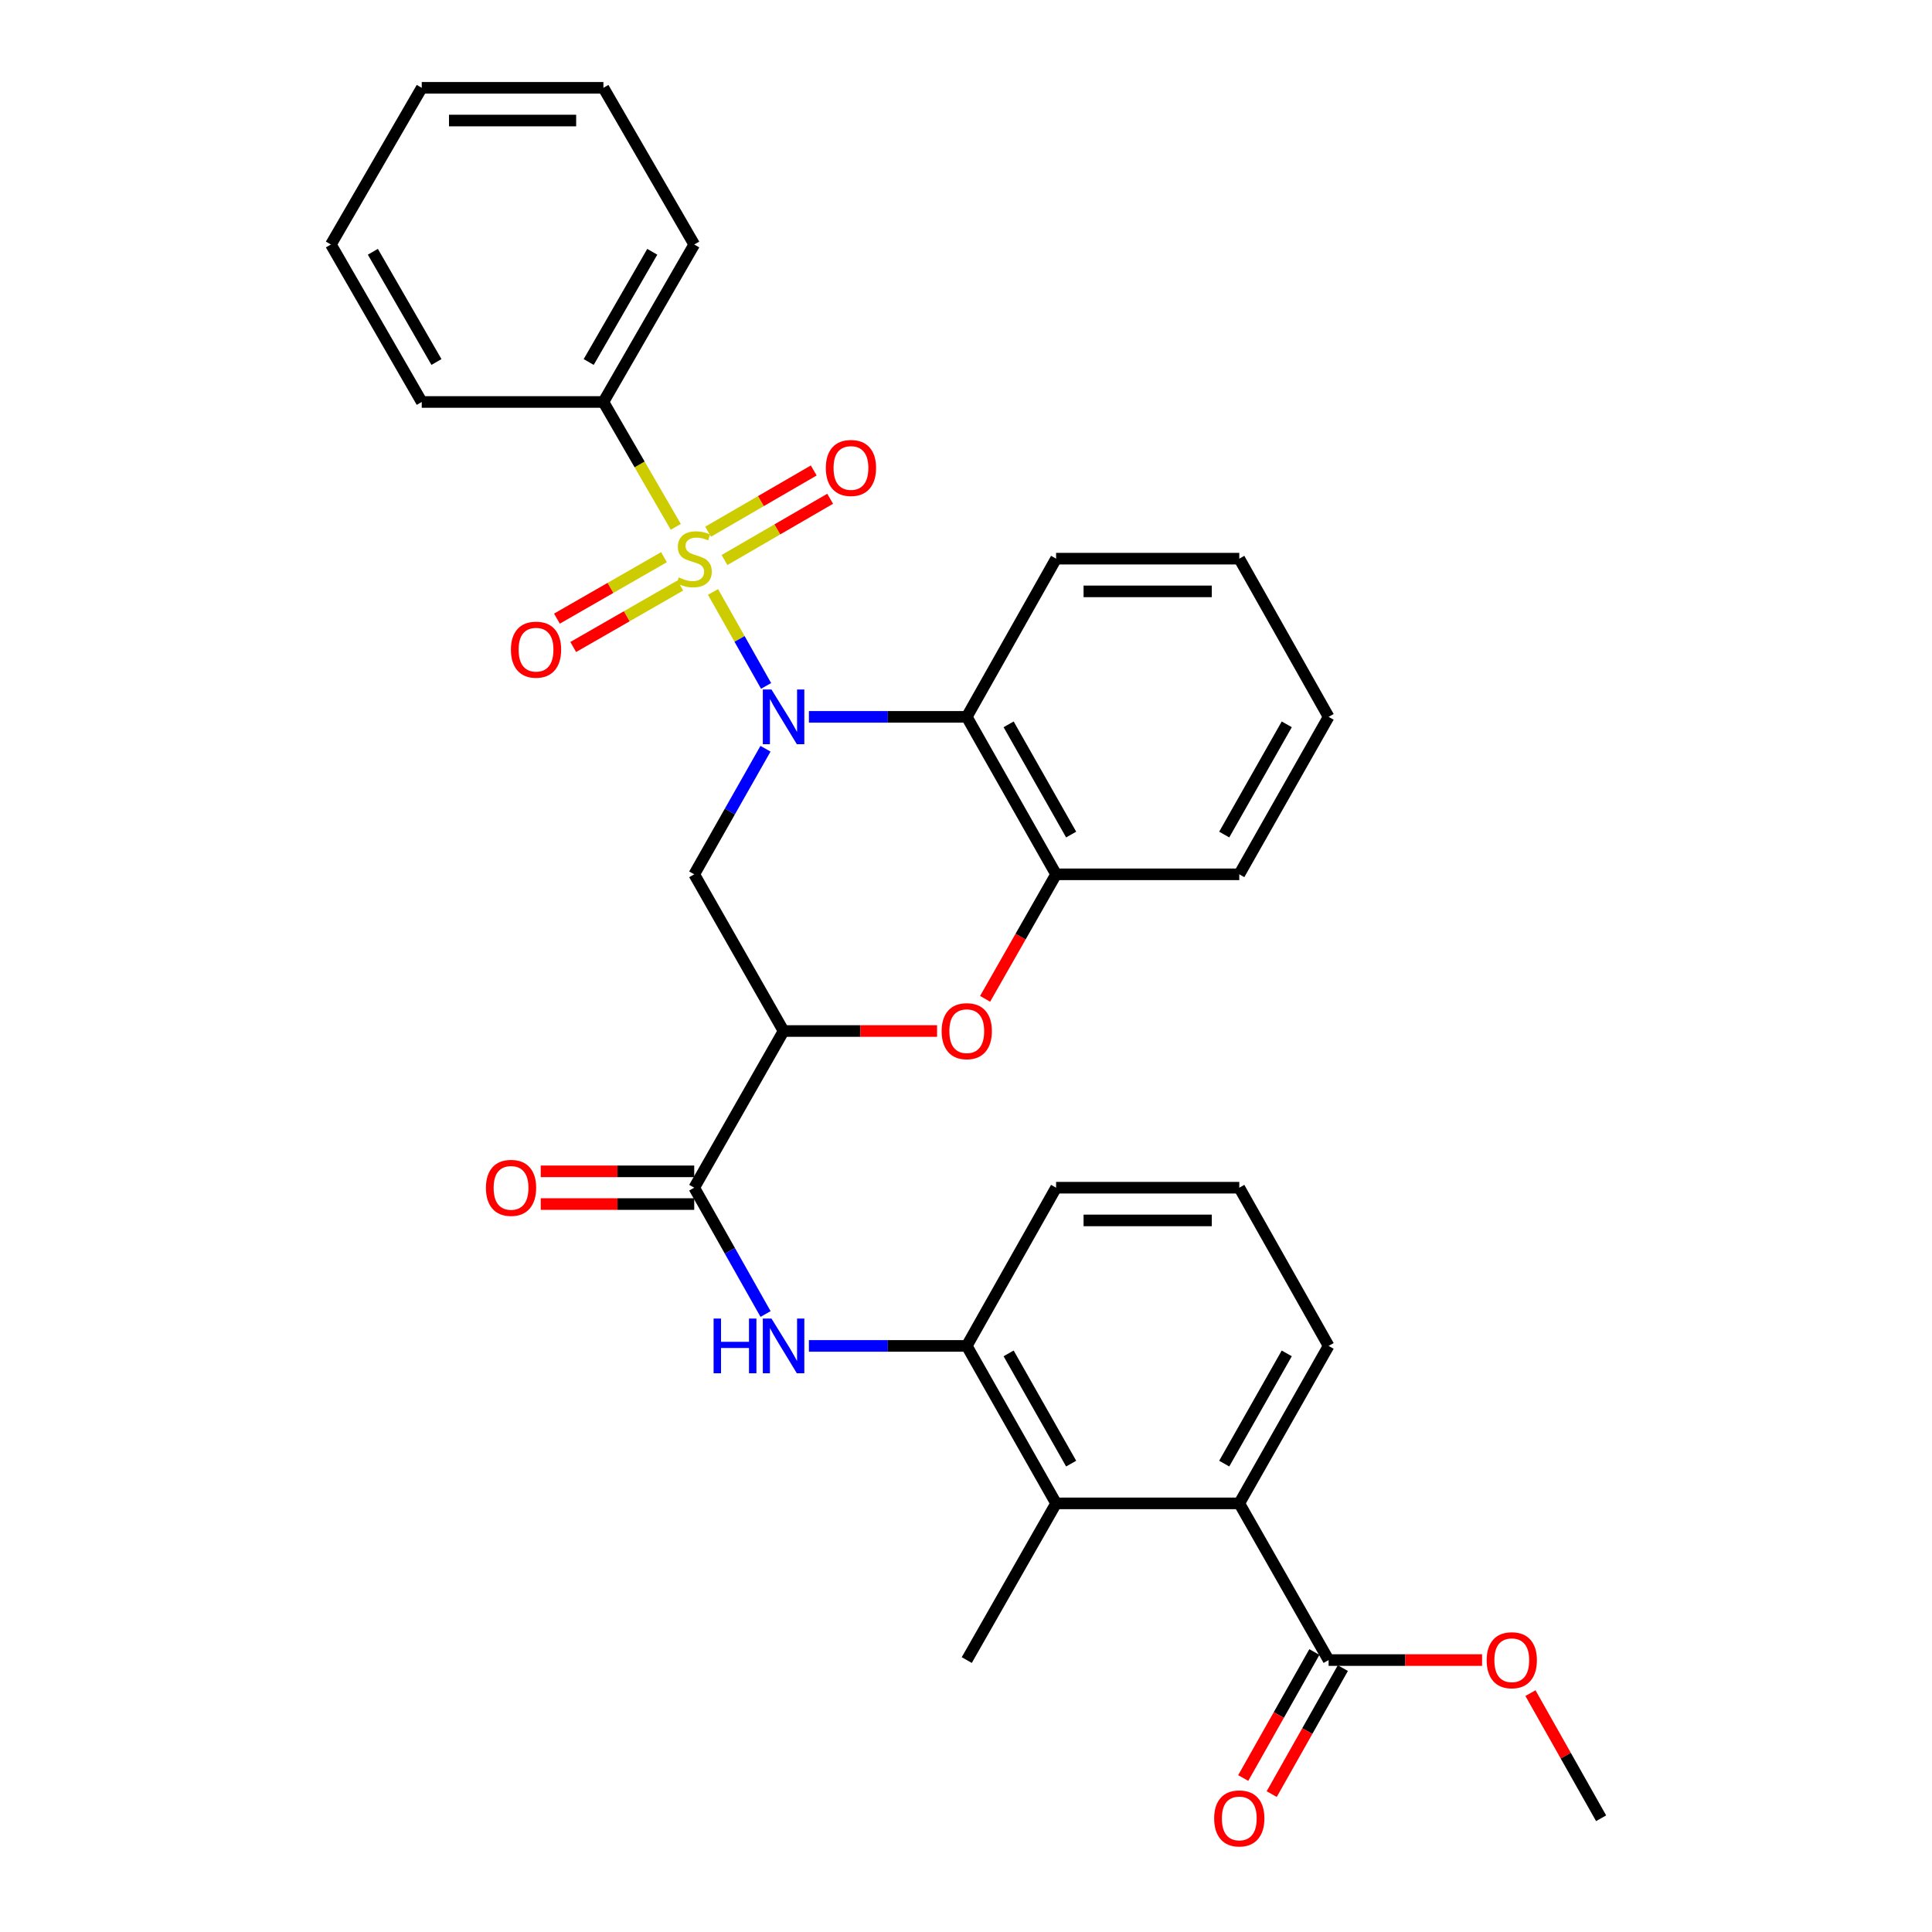 <?xml version='1.0' encoding='iso-8859-1'?>
<svg version='1.1' baseProfile='full'
              xmlns='http://www.w3.org/2000/svg'
                      xmlns:rdkit='http://www.rdkit.org/xml'
                      xmlns:xlink='http://www.w3.org/1999/xlink'
                  xml:space='preserve'
width='1000px' height='1000px' viewBox='0 0 1000 1000'>
<!-- END OF HEADER -->
<rect style='opacity:1.0;fill:#FFFFFF;stroke:none' width='1000' height='1000' x='0' y='0'> </rect>
<path class='bond-0' d='M 369.064,306.393 L 382.798,330.71' style='fill:none;fill-rule:evenodd;stroke:#CCCC00;stroke-width:6px;stroke-linecap:butt;stroke-linejoin:miter;stroke-opacity:1' />
<path class='bond-0' d='M 382.798,330.71 L 396.532,355.027' style='fill:none;fill-rule:evenodd;stroke:#0000FF;stroke-width:6px;stroke-linecap:butt;stroke-linejoin:miter;stroke-opacity:1' />
<path class='bond-12' d='M 375.002,289.864 L 402.343,274.013' style='fill:none;fill-rule:evenodd;stroke:#CCCC00;stroke-width:6px;stroke-linecap:butt;stroke-linejoin:miter;stroke-opacity:1' />
<path class='bond-12' d='M 402.343,274.013 L 429.684,258.163' style='fill:none;fill-rule:evenodd;stroke:#FF0000;stroke-width:6px;stroke-linecap:butt;stroke-linejoin:miter;stroke-opacity:1' />
<path class='bond-12' d='M 366.509,275.214 L 393.85,259.364' style='fill:none;fill-rule:evenodd;stroke:#CCCC00;stroke-width:6px;stroke-linecap:butt;stroke-linejoin:miter;stroke-opacity:1' />
<path class='bond-12' d='M 393.85,259.364 L 421.191,243.514' style='fill:none;fill-rule:evenodd;stroke:#FF0000;stroke-width:6px;stroke-linecap:butt;stroke-linejoin:miter;stroke-opacity:1' />
<path class='bond-13' d='M 343.675,288.389 L 315.97,304.298' style='fill:none;fill-rule:evenodd;stroke:#CCCC00;stroke-width:6px;stroke-linecap:butt;stroke-linejoin:miter;stroke-opacity:1' />
<path class='bond-13' d='M 315.97,304.298 L 288.265,320.207' style='fill:none;fill-rule:evenodd;stroke:#FF0000;stroke-width:6px;stroke-linecap:butt;stroke-linejoin:miter;stroke-opacity:1' />
<path class='bond-13' d='M 352.107,303.073 L 324.402,318.982' style='fill:none;fill-rule:evenodd;stroke:#CCCC00;stroke-width:6px;stroke-linecap:butt;stroke-linejoin:miter;stroke-opacity:1' />
<path class='bond-13' d='M 324.402,318.982 L 296.697,334.891' style='fill:none;fill-rule:evenodd;stroke:#FF0000;stroke-width:6px;stroke-linecap:butt;stroke-linejoin:miter;stroke-opacity:1' />
<path class='bond-14' d='M 349.789,272.698 L 331.056,240.38' style='fill:none;fill-rule:evenodd;stroke:#CCCC00;stroke-width:6px;stroke-linecap:butt;stroke-linejoin:miter;stroke-opacity:1' />
<path class='bond-14' d='M 331.056,240.38 L 312.323,208.061' style='fill:none;fill-rule:evenodd;stroke:#000000;stroke-width:6px;stroke-linecap:butt;stroke-linejoin:miter;stroke-opacity:1' />
<path class='bond-2' d='M 396.214,387.546 L 377.773,420.048' style='fill:none;fill-rule:evenodd;stroke:#0000FF;stroke-width:6px;stroke-linecap:butt;stroke-linejoin:miter;stroke-opacity:1' />
<path class='bond-2' d='M 377.773,420.048 L 359.332,452.549' style='fill:none;fill-rule:evenodd;stroke:#000000;stroke-width:6px;stroke-linecap:butt;stroke-linejoin:miter;stroke-opacity:1' />
<path class='bond-3' d='M 418.689,371.044 L 459.542,371.044' style='fill:none;fill-rule:evenodd;stroke:#0000FF;stroke-width:6px;stroke-linecap:butt;stroke-linejoin:miter;stroke-opacity:1' />
<path class='bond-3' d='M 459.542,371.044 L 500.395,371.044' style='fill:none;fill-rule:evenodd;stroke:#000000;stroke-width:6px;stroke-linecap:butt;stroke-linejoin:miter;stroke-opacity:1' />
<path class='bond-1' d='M 405.578,533.65 L 359.332,452.549' style='fill:none;fill-rule:evenodd;stroke:#000000;stroke-width:6px;stroke-linecap:butt;stroke-linejoin:miter;stroke-opacity:1' />
<path class='bond-5' d='M 405.578,533.65 L 359.332,614.751' style='fill:none;fill-rule:evenodd;stroke:#000000;stroke-width:6px;stroke-linecap:butt;stroke-linejoin:miter;stroke-opacity:1' />
<path class='bond-33' d='M 405.578,533.65 L 445.301,533.65' style='fill:none;fill-rule:evenodd;stroke:#000000;stroke-width:6px;stroke-linecap:butt;stroke-linejoin:miter;stroke-opacity:1' />
<path class='bond-33' d='M 445.301,533.65 L 485.025,533.65' style='fill:none;fill-rule:evenodd;stroke:#FF0000;stroke-width:6px;stroke-linecap:butt;stroke-linejoin:miter;stroke-opacity:1' />
<path class='bond-6' d='M 500.395,371.044 L 546.632,452.549' style='fill:none;fill-rule:evenodd;stroke:#000000;stroke-width:6px;stroke-linecap:butt;stroke-linejoin:miter;stroke-opacity:1' />
<path class='bond-6' d='M 522.059,374.914 L 554.425,431.968' style='fill:none;fill-rule:evenodd;stroke:#000000;stroke-width:6px;stroke-linecap:butt;stroke-linejoin:miter;stroke-opacity:1' />
<path class='bond-18' d='M 500.395,371.044 L 546.632,289.162' style='fill:none;fill-rule:evenodd;stroke:#000000;stroke-width:6px;stroke-linecap:butt;stroke-linejoin:miter;stroke-opacity:1' />
<path class='bond-4' d='M 509.89,516.996 L 528.261,484.773' style='fill:none;fill-rule:evenodd;stroke:#FF0000;stroke-width:6px;stroke-linecap:butt;stroke-linejoin:miter;stroke-opacity:1' />
<path class='bond-4' d='M 528.261,484.773 L 546.632,452.549' style='fill:none;fill-rule:evenodd;stroke:#000000;stroke-width:6px;stroke-linecap:butt;stroke-linejoin:miter;stroke-opacity:1' />
<path class='bond-7' d='M 359.332,614.751 L 377.793,647.441' style='fill:none;fill-rule:evenodd;stroke:#000000;stroke-width:6px;stroke-linecap:butt;stroke-linejoin:miter;stroke-opacity:1' />
<path class='bond-7' d='M 377.793,647.441 L 396.254,680.131' style='fill:none;fill-rule:evenodd;stroke:#0000FF;stroke-width:6px;stroke-linecap:butt;stroke-linejoin:miter;stroke-opacity:1' />
<path class='bond-15' d='M 359.332,606.284 L 319.608,606.284' style='fill:none;fill-rule:evenodd;stroke:#000000;stroke-width:6px;stroke-linecap:butt;stroke-linejoin:miter;stroke-opacity:1' />
<path class='bond-15' d='M 319.608,606.284 L 279.885,606.284' style='fill:none;fill-rule:evenodd;stroke:#FF0000;stroke-width:6px;stroke-linecap:butt;stroke-linejoin:miter;stroke-opacity:1' />
<path class='bond-15' d='M 359.332,623.218 L 319.608,623.218' style='fill:none;fill-rule:evenodd;stroke:#000000;stroke-width:6px;stroke-linecap:butt;stroke-linejoin:miter;stroke-opacity:1' />
<path class='bond-15' d='M 319.608,623.218 L 279.885,623.218' style='fill:none;fill-rule:evenodd;stroke:#FF0000;stroke-width:6px;stroke-linecap:butt;stroke-linejoin:miter;stroke-opacity:1' />
<path class='bond-22' d='M 546.632,452.549 L 641.449,452.549' style='fill:none;fill-rule:evenodd;stroke:#000000;stroke-width:6px;stroke-linecap:butt;stroke-linejoin:miter;stroke-opacity:1' />
<path class='bond-10' d='M 418.689,696.642 L 459.542,696.642' style='fill:none;fill-rule:evenodd;stroke:#0000FF;stroke-width:6px;stroke-linecap:butt;stroke-linejoin:miter;stroke-opacity:1' />
<path class='bond-10' d='M 459.542,696.642 L 500.395,696.642' style='fill:none;fill-rule:evenodd;stroke:#000000;stroke-width:6px;stroke-linecap:butt;stroke-linejoin:miter;stroke-opacity:1' />
<path class='bond-8' d='M 546.632,778.147 L 500.395,696.642' style='fill:none;fill-rule:evenodd;stroke:#000000;stroke-width:6px;stroke-linecap:butt;stroke-linejoin:miter;stroke-opacity:1' />
<path class='bond-8' d='M 554.425,757.566 L 522.059,700.513' style='fill:none;fill-rule:evenodd;stroke:#000000;stroke-width:6px;stroke-linecap:butt;stroke-linejoin:miter;stroke-opacity:1' />
<path class='bond-9' d='M 546.632,778.147 L 641.449,778.147' style='fill:none;fill-rule:evenodd;stroke:#000000;stroke-width:6px;stroke-linecap:butt;stroke-linejoin:miter;stroke-opacity:1' />
<path class='bond-21' d='M 546.632,778.147 L 500.395,859.248' style='fill:none;fill-rule:evenodd;stroke:#000000;stroke-width:6px;stroke-linecap:butt;stroke-linejoin:miter;stroke-opacity:1' />
<path class='bond-11' d='M 641.449,778.147 L 687.686,859.248' style='fill:none;fill-rule:evenodd;stroke:#000000;stroke-width:6px;stroke-linecap:butt;stroke-linejoin:miter;stroke-opacity:1' />
<path class='bond-35' d='M 641.449,778.147 L 687.686,696.642' style='fill:none;fill-rule:evenodd;stroke:#000000;stroke-width:6px;stroke-linecap:butt;stroke-linejoin:miter;stroke-opacity:1' />
<path class='bond-35' d='M 633.656,757.566 L 666.022,700.513' style='fill:none;fill-rule:evenodd;stroke:#000000;stroke-width:6px;stroke-linecap:butt;stroke-linejoin:miter;stroke-opacity:1' />
<path class='bond-20' d='M 500.395,696.642 L 546.632,614.751' style='fill:none;fill-rule:evenodd;stroke:#000000;stroke-width:6px;stroke-linecap:butt;stroke-linejoin:miter;stroke-opacity:1' />
<path class='bond-16' d='M 680.314,855.085 L 661.902,887.691' style='fill:none;fill-rule:evenodd;stroke:#000000;stroke-width:6px;stroke-linecap:butt;stroke-linejoin:miter;stroke-opacity:1' />
<path class='bond-16' d='M 661.902,887.691 L 643.491,920.296' style='fill:none;fill-rule:evenodd;stroke:#FF0000;stroke-width:6px;stroke-linecap:butt;stroke-linejoin:miter;stroke-opacity:1' />
<path class='bond-16' d='M 695.059,863.411 L 676.647,896.017' style='fill:none;fill-rule:evenodd;stroke:#000000;stroke-width:6px;stroke-linecap:butt;stroke-linejoin:miter;stroke-opacity:1' />
<path class='bond-16' d='M 676.647,896.017 L 658.235,928.622' style='fill:none;fill-rule:evenodd;stroke:#FF0000;stroke-width:6px;stroke-linecap:butt;stroke-linejoin:miter;stroke-opacity:1' />
<path class='bond-17' d='M 687.686,859.248 L 727.405,859.248' style='fill:none;fill-rule:evenodd;stroke:#000000;stroke-width:6px;stroke-linecap:butt;stroke-linejoin:miter;stroke-opacity:1' />
<path class='bond-17' d='M 727.405,859.248 L 767.124,859.248' style='fill:none;fill-rule:evenodd;stroke:#FF0000;stroke-width:6px;stroke-linecap:butt;stroke-linejoin:miter;stroke-opacity:1' />
<path class='bond-24' d='M 312.323,208.061 L 359.332,126.555' style='fill:none;fill-rule:evenodd;stroke:#000000;stroke-width:6px;stroke-linecap:butt;stroke-linejoin:miter;stroke-opacity:1' />
<path class='bond-24' d='M 304.706,187.375 L 337.612,130.321' style='fill:none;fill-rule:evenodd;stroke:#000000;stroke-width:6px;stroke-linecap:butt;stroke-linejoin:miter;stroke-opacity:1' />
<path class='bond-25' d='M 312.323,208.061 L 218.296,208.061' style='fill:none;fill-rule:evenodd;stroke:#000000;stroke-width:6px;stroke-linecap:butt;stroke-linejoin:miter;stroke-opacity:1' />
<path class='bond-26' d='M 792.156,876.359 L 810.444,908.745' style='fill:none;fill-rule:evenodd;stroke:#FF0000;stroke-width:6px;stroke-linecap:butt;stroke-linejoin:miter;stroke-opacity:1' />
<path class='bond-26' d='M 810.444,908.745 L 828.731,941.13' style='fill:none;fill-rule:evenodd;stroke:#000000;stroke-width:6px;stroke-linecap:butt;stroke-linejoin:miter;stroke-opacity:1' />
<path class='bond-27' d='M 546.632,289.162 L 641.449,289.162' style='fill:none;fill-rule:evenodd;stroke:#000000;stroke-width:6px;stroke-linecap:butt;stroke-linejoin:miter;stroke-opacity:1' />
<path class='bond-27' d='M 560.855,306.095 L 627.227,306.095' style='fill:none;fill-rule:evenodd;stroke:#000000;stroke-width:6px;stroke-linecap:butt;stroke-linejoin:miter;stroke-opacity:1' />
<path class='bond-19' d='M 687.686,696.642 L 641.449,614.751' style='fill:none;fill-rule:evenodd;stroke:#000000;stroke-width:6px;stroke-linecap:butt;stroke-linejoin:miter;stroke-opacity:1' />
<path class='bond-23' d='M 546.632,614.751 L 641.449,614.751' style='fill:none;fill-rule:evenodd;stroke:#000000;stroke-width:6px;stroke-linecap:butt;stroke-linejoin:miter;stroke-opacity:1' />
<path class='bond-23' d='M 560.855,631.684 L 627.227,631.684' style='fill:none;fill-rule:evenodd;stroke:#000000;stroke-width:6px;stroke-linecap:butt;stroke-linejoin:miter;stroke-opacity:1' />
<path class='bond-34' d='M 641.449,452.549 L 687.686,371.044' style='fill:none;fill-rule:evenodd;stroke:#000000;stroke-width:6px;stroke-linecap:butt;stroke-linejoin:miter;stroke-opacity:1' />
<path class='bond-34' d='M 633.656,431.968 L 666.022,374.914' style='fill:none;fill-rule:evenodd;stroke:#000000;stroke-width:6px;stroke-linecap:butt;stroke-linejoin:miter;stroke-opacity:1' />
<path class='bond-29' d='M 359.332,126.555 L 312.323,45.455' style='fill:none;fill-rule:evenodd;stroke:#000000;stroke-width:6px;stroke-linecap:butt;stroke-linejoin:miter;stroke-opacity:1' />
<path class='bond-30' d='M 218.296,208.061 L 171.269,126.555' style='fill:none;fill-rule:evenodd;stroke:#000000;stroke-width:6px;stroke-linecap:butt;stroke-linejoin:miter;stroke-opacity:1' />
<path class='bond-30' d='M 225.909,187.372 L 192.99,130.319' style='fill:none;fill-rule:evenodd;stroke:#000000;stroke-width:6px;stroke-linecap:butt;stroke-linejoin:miter;stroke-opacity:1' />
<path class='bond-28' d='M 641.449,289.162 L 687.686,371.044' style='fill:none;fill-rule:evenodd;stroke:#000000;stroke-width:6px;stroke-linecap:butt;stroke-linejoin:miter;stroke-opacity:1' />
<path class='bond-32' d='M 312.323,45.455 L 218.296,45.455' style='fill:none;fill-rule:evenodd;stroke:#000000;stroke-width:6px;stroke-linecap:butt;stroke-linejoin:miter;stroke-opacity:1' />
<path class='bond-32' d='M 298.219,62.388 L 232.4,62.388' style='fill:none;fill-rule:evenodd;stroke:#000000;stroke-width:6px;stroke-linecap:butt;stroke-linejoin:miter;stroke-opacity:1' />
<path class='bond-31' d='M 171.269,126.555 L 218.296,45.455' style='fill:none;fill-rule:evenodd;stroke:#000000;stroke-width:6px;stroke-linecap:butt;stroke-linejoin:miter;stroke-opacity:1' />
<path  class='atom-0' d='M 351.332 298.882
Q 351.652 299.002, 352.972 299.562
Q 354.292 300.122, 355.732 300.482
Q 357.212 300.802, 358.652 300.802
Q 361.332 300.802, 362.892 299.522
Q 364.452 298.202, 364.452 295.922
Q 364.452 294.362, 363.652 293.402
Q 362.892 292.442, 361.692 291.922
Q 360.492 291.402, 358.492 290.802
Q 355.972 290.042, 354.452 289.322
Q 352.972 288.602, 351.892 287.082
Q 350.852 285.562, 350.852 283.002
Q 350.852 279.442, 353.252 277.242
Q 355.692 275.042, 360.492 275.042
Q 363.772 275.042, 367.492 276.602
L 366.572 279.682
Q 363.172 278.282, 360.612 278.282
Q 357.852 278.282, 356.332 279.442
Q 354.812 280.562, 354.852 282.522
Q 354.852 284.042, 355.612 284.962
Q 356.412 285.882, 357.532 286.402
Q 358.692 286.922, 360.612 287.522
Q 363.172 288.322, 364.692 289.122
Q 366.212 289.922, 367.292 291.562
Q 368.412 293.162, 368.412 295.922
Q 368.412 299.842, 365.772 301.962
Q 363.172 304.042, 358.812 304.042
Q 356.292 304.042, 354.372 303.482
Q 352.492 302.962, 350.252 302.042
L 351.332 298.882
' fill='#CCCC00'/>
<path  class='atom-1' d='M 399.318 356.884
L 408.598 371.884
Q 409.518 373.364, 410.998 376.044
Q 412.478 378.724, 412.558 378.884
L 412.558 356.884
L 416.318 356.884
L 416.318 385.204
L 412.438 385.204
L 402.478 368.804
Q 401.318 366.884, 400.078 364.684
Q 398.878 362.484, 398.518 361.804
L 398.518 385.204
L 394.838 385.204
L 394.838 356.884
L 399.318 356.884
' fill='#0000FF'/>
<path  class='atom-5' d='M 487.395 533.73
Q 487.395 526.93, 490.755 523.13
Q 494.115 519.33, 500.395 519.33
Q 506.675 519.33, 510.035 523.13
Q 513.395 526.93, 513.395 533.73
Q 513.395 540.61, 509.995 544.53
Q 506.595 548.41, 500.395 548.41
Q 494.155 548.41, 490.755 544.53
Q 487.395 540.65, 487.395 533.73
M 500.395 545.21
Q 504.715 545.21, 507.035 542.33
Q 509.395 539.41, 509.395 533.73
Q 509.395 528.17, 507.035 525.37
Q 504.715 522.53, 500.395 522.53
Q 496.075 522.53, 493.715 525.33
Q 491.395 528.13, 491.395 533.73
Q 491.395 539.45, 493.715 542.33
Q 496.075 545.21, 500.395 545.21
' fill='#FF0000'/>
<path  class='atom-8' d='M 369.358 682.482
L 373.198 682.482
L 373.198 694.522
L 387.678 694.522
L 387.678 682.482
L 391.518 682.482
L 391.518 710.802
L 387.678 710.802
L 387.678 697.722
L 373.198 697.722
L 373.198 710.802
L 369.358 710.802
L 369.358 682.482
' fill='#0000FF'/>
<path  class='atom-8' d='M 399.318 682.482
L 408.598 697.482
Q 409.518 698.962, 410.998 701.642
Q 412.478 704.322, 412.558 704.482
L 412.558 682.482
L 416.318 682.482
L 416.318 710.802
L 412.438 710.802
L 402.478 694.402
Q 401.318 692.482, 400.078 690.282
Q 398.878 688.082, 398.518 687.402
L 398.518 710.802
L 394.838 710.802
L 394.838 682.482
L 399.318 682.482
' fill='#0000FF'/>
<path  class='atom-13' d='M 427.451 242.214
Q 427.451 235.414, 430.811 231.614
Q 434.171 227.814, 440.451 227.814
Q 446.731 227.814, 450.091 231.614
Q 453.451 235.414, 453.451 242.214
Q 453.451 249.094, 450.051 253.014
Q 446.651 256.894, 440.451 256.894
Q 434.211 256.894, 430.811 253.014
Q 427.451 249.134, 427.451 242.214
M 440.451 253.694
Q 444.771 253.694, 447.091 250.814
Q 449.451 247.894, 449.451 242.214
Q 449.451 236.654, 447.091 233.854
Q 444.771 231.014, 440.451 231.014
Q 436.131 231.014, 433.771 233.814
Q 431.451 236.614, 431.451 242.214
Q 431.451 247.934, 433.771 250.814
Q 436.131 253.694, 440.451 253.694
' fill='#FF0000'/>
<path  class='atom-14' d='M 264.45 336.26
Q 264.45 329.46, 267.81 325.66
Q 271.17 321.86, 277.45 321.86
Q 283.73 321.86, 287.09 325.66
Q 290.45 329.46, 290.45 336.26
Q 290.45 343.14, 287.05 347.06
Q 283.65 350.94, 277.45 350.94
Q 271.21 350.94, 267.81 347.06
Q 264.45 343.18, 264.45 336.26
M 277.45 347.74
Q 281.77 347.74, 284.09 344.86
Q 286.45 341.94, 286.45 336.26
Q 286.45 330.7, 284.09 327.9
Q 281.77 325.06, 277.45 325.06
Q 273.13 325.06, 270.77 327.86
Q 268.45 330.66, 268.45 336.26
Q 268.45 341.98, 270.77 344.86
Q 273.13 347.74, 277.45 347.74
' fill='#FF0000'/>
<path  class='atom-16' d='M 251.515 614.831
Q 251.515 608.031, 254.875 604.231
Q 258.235 600.431, 264.515 600.431
Q 270.795 600.431, 274.155 604.231
Q 277.515 608.031, 277.515 614.831
Q 277.515 621.711, 274.115 625.631
Q 270.715 629.511, 264.515 629.511
Q 258.275 629.511, 254.875 625.631
Q 251.515 621.751, 251.515 614.831
M 264.515 626.311
Q 268.835 626.311, 271.155 623.431
Q 273.515 620.511, 273.515 614.831
Q 273.515 609.271, 271.155 606.471
Q 268.835 603.631, 264.515 603.631
Q 260.195 603.631, 257.835 606.431
Q 255.515 609.231, 255.515 614.831
Q 255.515 620.551, 257.835 623.431
Q 260.195 626.311, 264.515 626.311
' fill='#FF0000'/>
<path  class='atom-17' d='M 628.449 941.21
Q 628.449 934.41, 631.809 930.61
Q 635.169 926.81, 641.449 926.81
Q 647.729 926.81, 651.089 930.61
Q 654.449 934.41, 654.449 941.21
Q 654.449 948.09, 651.049 952.01
Q 647.649 955.89, 641.449 955.89
Q 635.209 955.89, 631.809 952.01
Q 628.449 948.13, 628.449 941.21
M 641.449 952.69
Q 645.769 952.69, 648.089 949.81
Q 650.449 946.89, 650.449 941.21
Q 650.449 935.65, 648.089 932.85
Q 645.769 930.01, 641.449 930.01
Q 637.129 930.01, 634.769 932.81
Q 632.449 935.61, 632.449 941.21
Q 632.449 946.93, 634.769 949.81
Q 637.129 952.69, 641.449 952.69
' fill='#FF0000'/>
<path  class='atom-18' d='M 769.494 859.328
Q 769.494 852.528, 772.854 848.728
Q 776.214 844.928, 782.494 844.928
Q 788.774 844.928, 792.134 848.728
Q 795.494 852.528, 795.494 859.328
Q 795.494 866.208, 792.094 870.128
Q 788.694 874.008, 782.494 874.008
Q 776.254 874.008, 772.854 870.128
Q 769.494 866.248, 769.494 859.328
M 782.494 870.808
Q 786.814 870.808, 789.134 867.928
Q 791.494 865.008, 791.494 859.328
Q 791.494 853.768, 789.134 850.968
Q 786.814 848.128, 782.494 848.128
Q 778.174 848.128, 775.814 850.928
Q 773.494 853.728, 773.494 859.328
Q 773.494 865.048, 775.814 867.928
Q 778.174 870.808, 782.494 870.808
' fill='#FF0000'/>
</svg>
